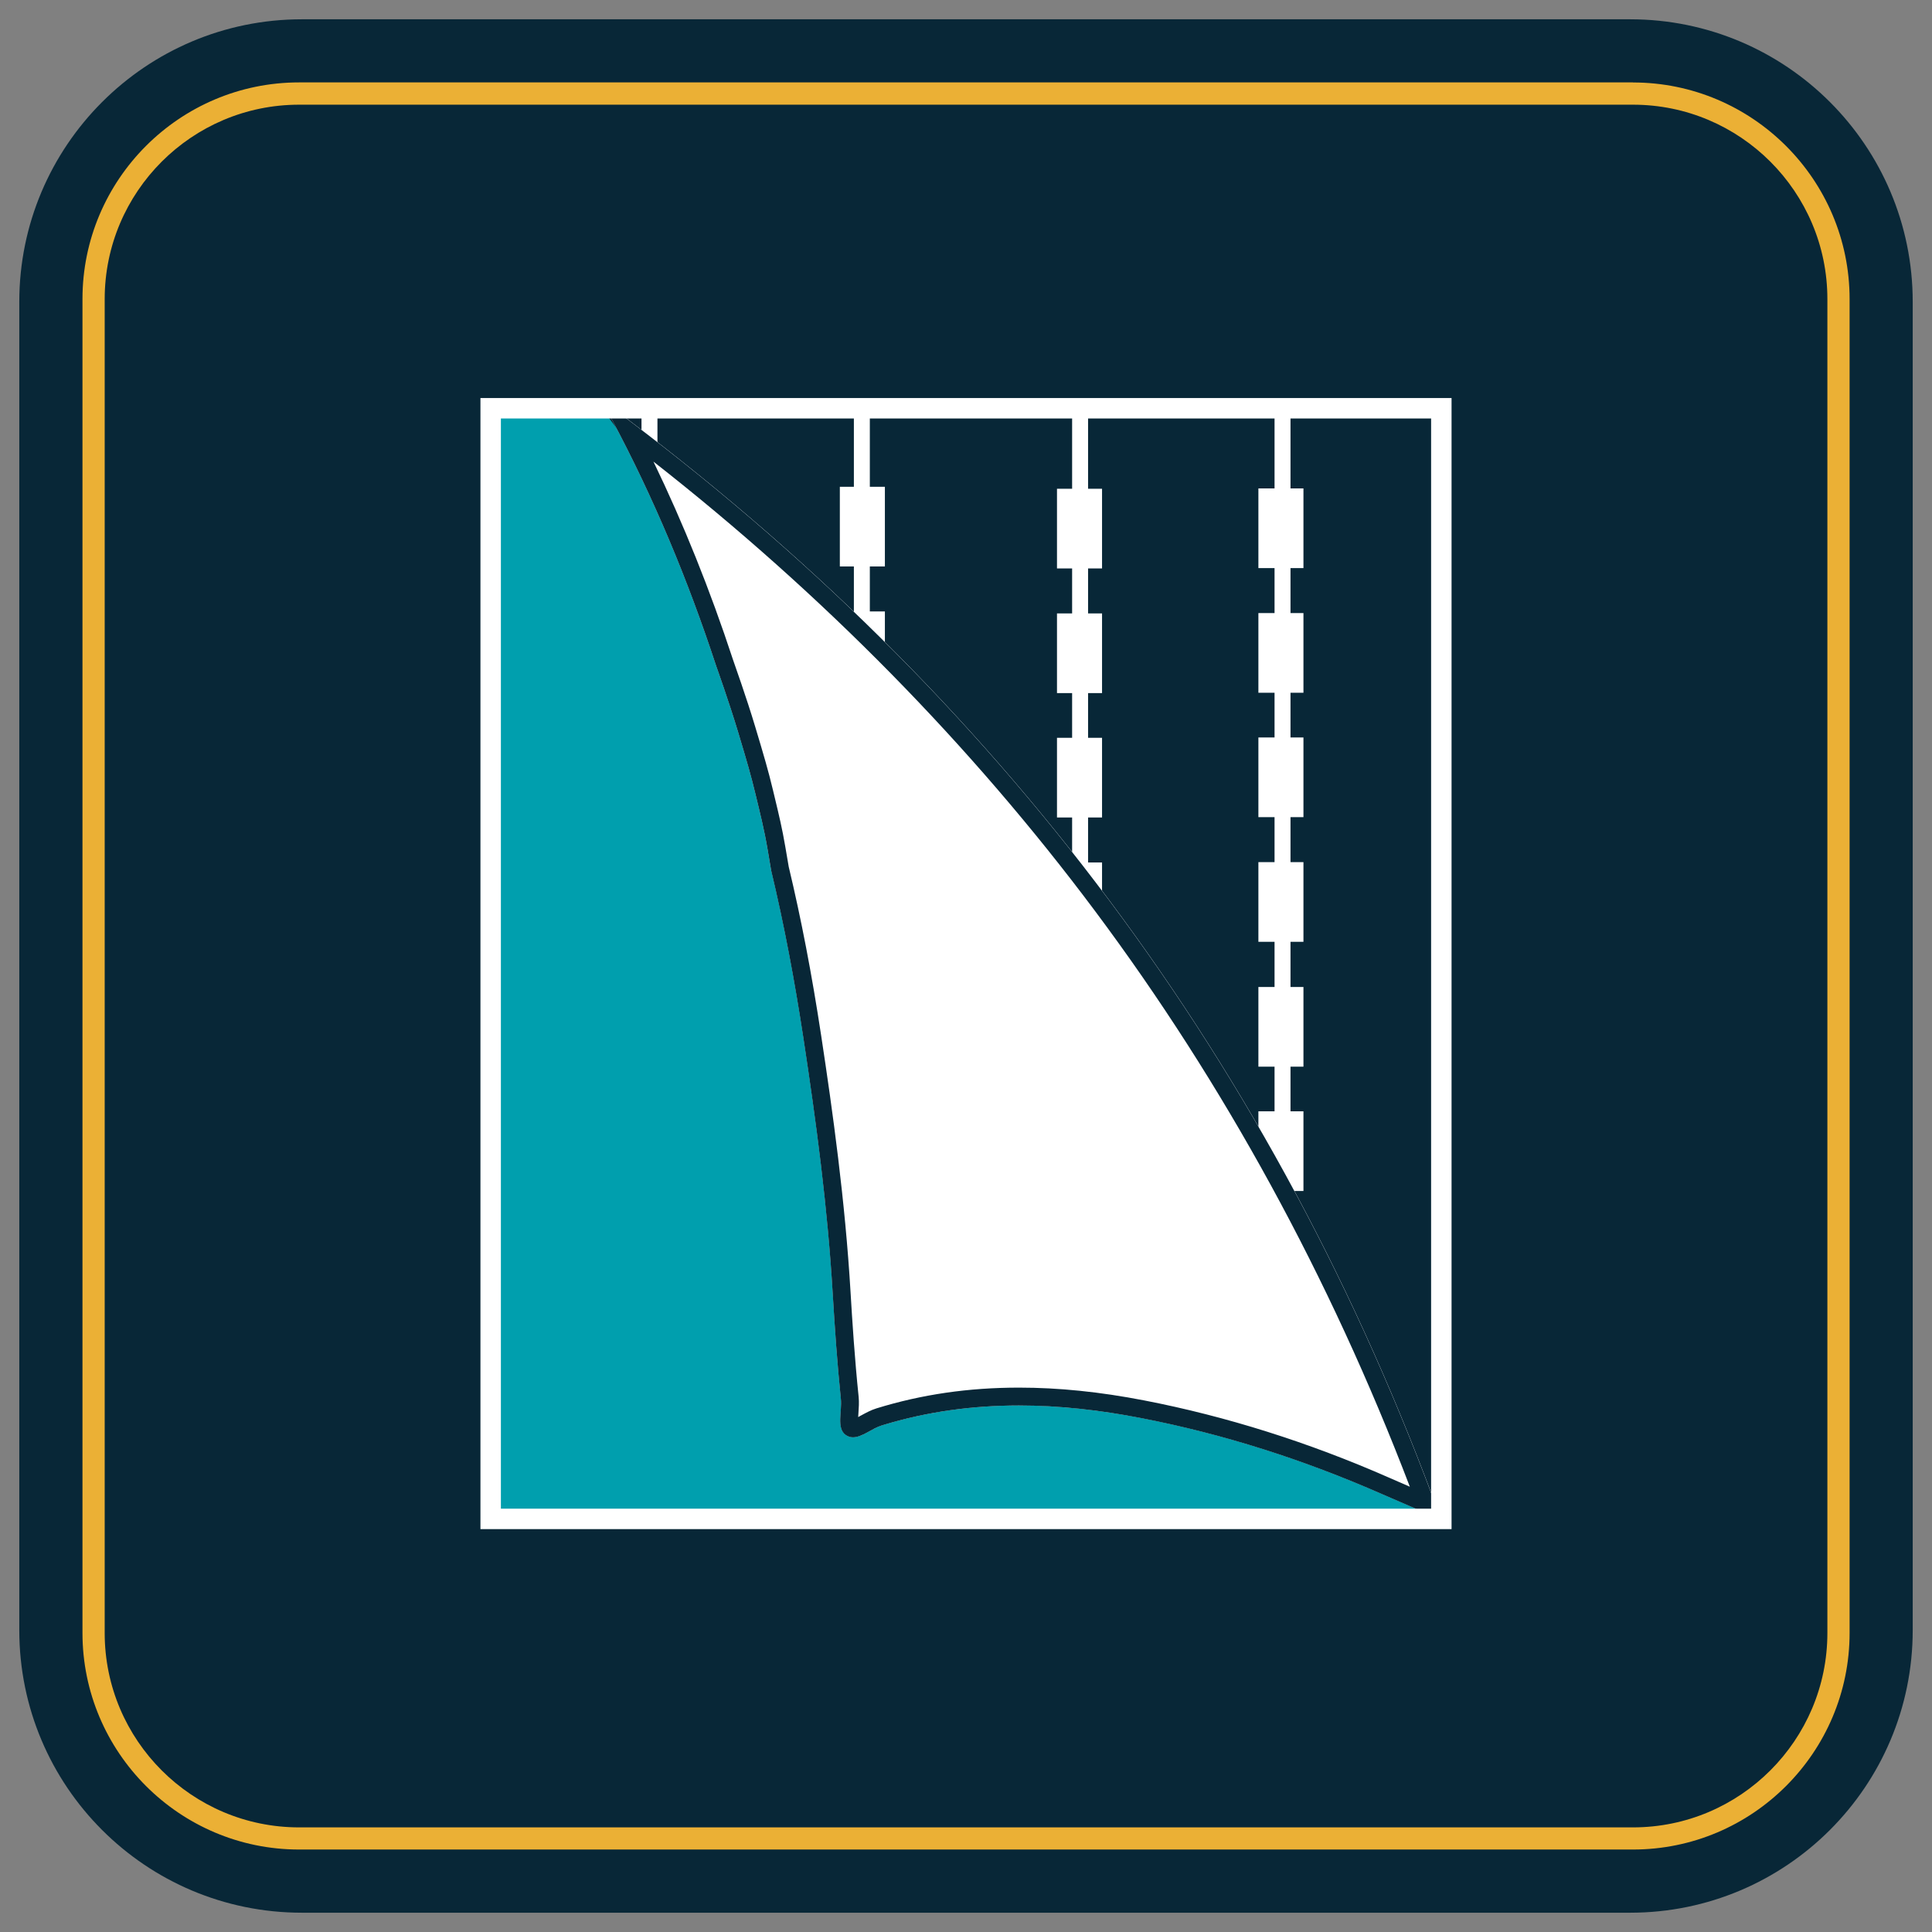<?xml version="1.0" encoding="UTF-8"?>
<svg id="Ebene_1" xmlns="http://www.w3.org/2000/svg" width="100mm" height="100mm" version="1.1" viewBox="0 0 283.46 283.46">
  <rect x="0" y="0" width="283.46" height="283.46" fill="#808080" stroke="none"/>
  <!-- Generator: Adobe Illustrator 29.1.0, SVG Export Plug-In . SVG Version: 2.1.0 Build 142)  -->
  <path d="M239.17,280.63H44.29c-22.9,0-41.46-18.56-41.46-41.46V44.29C2.83,21.4,21.4,2.83,44.29,2.83h194.88c22.9,0,41.46,18.56,41.46,41.46v194.88c0,22.9-18.56,41.46-41.46,41.46" fill="#082737"/>
  <path d="M239.59,15.36c15.72,0,28.52,12.79,28.52,28.52v195.71c0,15.72-12.79,28.52-28.52,28.52H43.88c-15.72,0-28.52-12.79-28.52-28.52V43.88c0-15.72,12.79-28.52,28.52-28.52h195.71ZM239.59,12.09H43.88c-17.52,0-31.78,14.26-31.78,31.78v195.71c0,17.52,14.26,31.78,31.78,31.78h195.71c17.52,0,31.78-14.26,31.78-31.78V43.88c0-17.52-14.26-31.78-31.78-31.78" fill="#ebb035"/>
  <rect x="187" y="61.2" width="2.34" height="159.54" fill="#fff"/>
  <rect x="184.63" y="71.66" width="6.61" height="11.69" fill="#fff"/>
  <rect x="184.63" y="89.95" width="6.61" height="11.69" fill="#fff"/>
  <rect x="184.63" y="108.2" width="6.61" height="11.69" fill="#fff"/>
  <rect x="184.63" y="126.49" width="6.61" height="11.69" fill="#fff"/>
  <rect x="184.63" y="144.81" width="6.61" height="11.69" fill="#fff"/>
  <rect x="184.63" y="163.05" width="6.61" height="11.69" fill="#fff"/>
  <rect x="184.63" y="181.35" width="6.61" height="11.69" fill="#fff"/>
  <rect x="184.63" y="199.64" width="6.61" height="11.69" fill="#fff"/>
  <rect x="157.3" y="61.25" width="2.34" height="159.54" fill="#fff"/>
  <rect x="155.08" y="71.71" width="6.61" height="11.69" fill="#fff"/>
  <rect x="155.08" y="90" width="6.61" height="11.69" fill="#fff"/>
  <rect x="155.08" y="108.25" width="6.61" height="11.69" fill="#fff"/>
  <rect x="155.08" y="126.54" width="6.61" height="11.69" fill="#fff"/>
  <rect x="155.08" y="144.86" width="6.61" height="11.69" fill="#fff"/>
  <rect x="155.08" y="163.1" width="6.61" height="11.69" fill="#fff"/>
  <rect x="155.08" y="181.41" width="6.61" height="11.69" fill="#fff"/>
  <rect x="155.08" y="199.7" width="6.61" height="11.69" fill="#fff"/>
  <rect x="125.28" y="60.96" width="2.34" height="159.54" fill="#fff"/>
  <rect x="123.22" y="71.42" width="6.61" height="11.69" fill="#fff"/>
  <rect x="123.22" y="89.71" width="6.61" height="11.69" fill="#fff"/>
  <rect x="123.22" y="107.96" width="6.61" height="11.69" fill="#fff"/>
  <rect x="123.22" y="126.25" width="6.61" height="11.69" fill="#fff"/>
  <rect x="123.22" y="144.57" width="6.61" height="11.69" fill="#fff"/>
  <rect x="123.22" y="162.81" width="6.61" height="11.69" fill="#fff"/>
  <rect x="123.22" y="181.12" width="6.61" height="11.69" fill="#fff"/>
  <rect x="123.22" y="199.41" width="6.61" height="11.69" fill="#fff"/>
  <rect x="94.12" y="61.3" width="2.34" height="159.54" fill="#fff"/>
  <rect x="92.22" y="71.76" width="6.61" height="11.69" fill="#fff"/>
  <rect x="92.22" y="90.05" width="6.61" height="11.69" fill="#fff"/>
  <rect x="92.22" y="108.31" width="6.61" height="11.69" fill="#fff"/>
  <rect x="92.22" y="126.6" width="6.61" height="11.69" fill="#fff"/>
  <rect x="92.22" y="144.91" width="6.61" height="11.69" fill="#fff"/>
  <rect x="92.22" y="163.16" width="6.61" height="11.69" fill="#fff"/>
  <rect x="92.22" y="181.46" width="6.61" height="11.69" fill="#fff"/>
  <rect x="92.22" y="199.75" width="6.61" height="11.69" fill="#fff"/>
  <polygon points="210.66 223.81 72.81 223.76 72.81 60.81 88.75 60.53 210.66 223.81" fill="#009fae"/>
  <path d="M113.15,127.69c1.95,8.14,3.48,16.37,4.74,24.64,1.89,12.41,3.55,24.84,4.29,37.39.31,5.18.66,10.36,1.2,15.51.19,1.81-.67,4.29.69,5.28,1.6,1.16,3.52-.83,5.3-1.38,12.59-3.86,25.29-3.55,38.02-1.09,12.2,2.36,23.98,6.15,35.36,11.15,2.88,1.27,5.79,2.49,8.68,3.74-24.27-66.78-64.92-121.03-121.83-163.28-.57.96-.12,1.35.1,1.75,6.22,11.62,11.25,23.74,15.36,36.25,0,0,1.89,5.28,3.23,9.74,1.34,4.46,1.89,6.35,2.56,9.14.67,2.79,1.27,5.12,1.78,8.14l.51,3.02Z" fill="#fff"/>
  <path d="M95.84,67.7c24.9,19.51,46.67,41.66,64.82,65.96,18.92,25.33,34.44,53.73,46.19,84.47-1.02-.44-2.04-.88-3.05-1.33-11.8-5.19-23.88-9-35.91-11.33-6.55-1.27-12.57-1.88-18.38-1.88-7.4,0-14.24.99-20.9,3.04-.82.25-1.56.66-2.21,1.01-.15.08-.32.17-.49.27.01-.22.03-.43.04-.62.05-.72.11-1.53.03-2.33-.58-5.6-.94-11.17-1.19-15.4-.79-13.34-2.62-26.51-4.31-37.62-1.37-9.02-2.93-17.12-4.76-24.77l-.5-2.93c-.45-2.66-.97-4.81-1.52-7.1l-.29-1.21c-.7-2.92-1.3-4.95-2.6-9.28-1.3-4.34-3.09-9.34-3.26-9.84-3.36-10.23-7.28-19.99-11.69-29.11M89.6,59.66c-.57.96-.12,1.35.1,1.75,6.22,11.62,11.25,23.74,15.36,36.25,0,0,1.89,5.28,3.23,9.74,1.34,4.46,1.89,6.35,2.56,9.14.67,2.79,1.27,5.12,1.78,8.14l.51,3.02c1.95,8.14,3.48,16.37,4.74,24.64,1.89,12.41,3.55,24.84,4.29,37.39.31,5.18.67,10.36,1.2,15.51.19,1.81-.67,4.29.69,5.28.35.25.72.36,1.09.36,1.34,0,2.81-1.31,4.21-1.74,6.68-2.05,13.4-2.93,20.14-2.93,5.95,0,11.91.68,17.88,1.84,12.2,2.36,23.98,6.15,35.36,11.15,2.88,1.27,5.79,2.49,8.68,3.74-24.27-66.78-64.92-121.03-121.83-163.28" fill="#082737"/>
  <rect x="71.99" y="59.9" width="139.48" height="162.95" fill="none" stroke="#fff" stroke-miterlimit="10" stroke-width="3"/>
</svg>